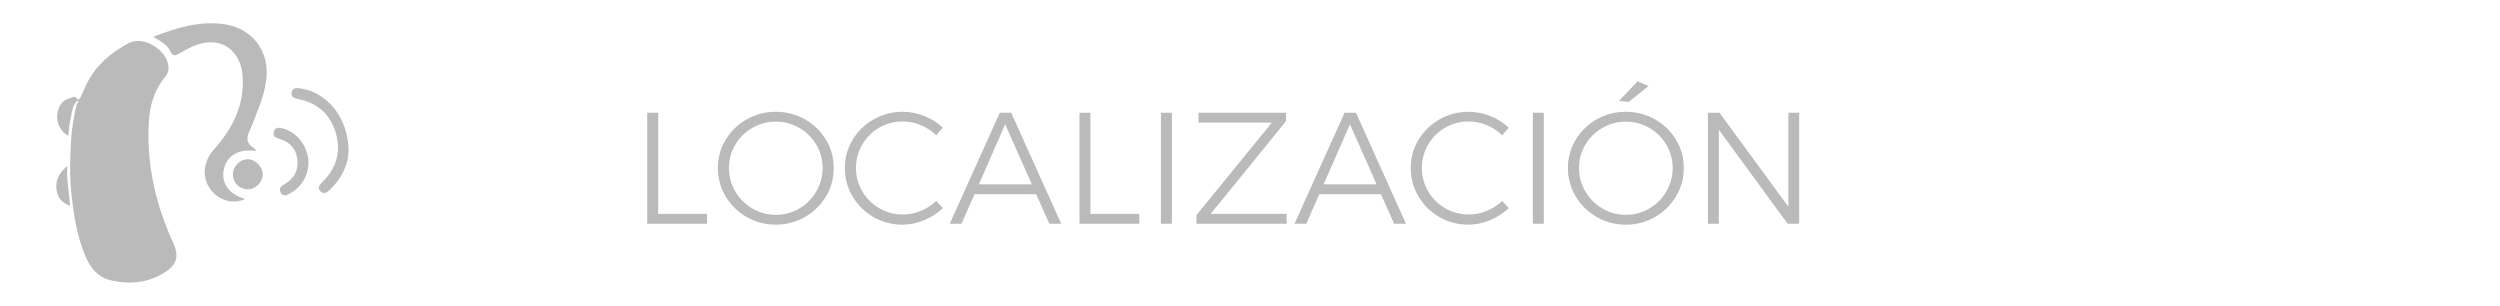 <?xml version="1.0" encoding="utf-8"?>
<!-- Generator: Adobe Illustrator 16.0.4, SVG Export Plug-In . SVG Version: 6.00 Build 0)  -->
<!DOCTYPE svg PUBLIC "-//W3C//DTD SVG 1.1//EN" "http://www.w3.org/Graphics/SVG/1.1/DTD/svg11.dtd">
<svg version="1.1" id="Ebene_1" xmlns="http://www.w3.org/2000/svg" xmlns:xlink="http://www.w3.org/1999/xlink" x="0px" y="0px"
	 width="346.988px" height="42.469px" viewBox="0 0 346.988 42.469" enable-background="new 0 0 346.988 42.469"
	 xml:space="preserve">
<g>
	<path fill="#BABABA" d="M89.831,15.649h1.521v14.035h6.786v1.365h-8.307V15.649L89.831,15.649z"/>
	<path fill="#BABABA" d="M111.72,16.564c1.227,0.697,2.2,1.642,2.92,2.831c0.72,1.189,1.079,2.498,1.079,3.921
		c0,1.426-0.359,2.74-1.079,3.943c-0.72,1.205-1.693,2.158-2.92,2.863c-1.227,0.705-2.574,1.059-4.043,1.059
		c-1.469,0-2.816-0.354-4.042-1.059c-1.227-0.705-2.2-1.658-2.919-2.863c-0.72-1.203-1.08-2.519-1.08-3.943
		c0-1.424,0.36-2.731,1.08-3.921c0.72-1.19,1.693-2.134,2.919-2.831c1.226-0.697,2.574-1.047,4.042-1.047
		C109.145,15.517,110.493,15.867,111.72,16.564z M104.439,17.743c-0.999,0.572-1.792,1.352-2.379,2.335
		c-0.588,0.984-0.881,2.064-0.881,3.238c0,1.176,0.293,2.263,0.881,3.262c0.587,0.999,1.38,1.788,2.379,2.367
		c0.999,0.58,2.085,0.871,3.261,0.871c1.16,0,2.236-0.291,3.228-0.871c0.992-0.579,1.781-1.368,2.369-2.367
		c0.587-0.999,0.881-2.086,0.881-3.262c0-1.174-0.294-2.254-0.881-3.238c-0.588-0.983-1.378-1.763-2.369-2.335
		c-0.991-0.573-2.067-0.859-3.228-0.859C106.524,16.883,105.437,17.169,104.439,17.743z"/>
	<path fill="#BABABA" d="M127.815,17.368c-0.808-0.338-1.645-0.507-2.512-0.507c-1.189,0-2.28,0.287-3.271,0.859
		c-0.991,0.573-1.777,1.355-2.357,2.347c-0.58,0.992-0.87,2.076-0.87,3.25c0,1.176,0.29,2.256,0.87,3.24
		c0.58,0.982,1.366,1.764,2.357,2.344c0.991,0.582,2.082,0.871,3.271,0.871c0.853,0,1.682-0.166,2.49-0.496s1.527-0.789,2.159-1.377
		l0.925,0.992c-0.764,0.705-1.638,1.264-2.621,1.674c-0.984,0.412-1.991,0.617-3.019,0.617c-1.454,0-2.791-0.354-4.01-1.059
		c-1.22-0.705-2.186-1.658-2.897-2.863c-0.713-1.203-1.068-2.519-1.068-3.943c0-1.424,0.359-2.731,1.079-3.921
		c0.72-1.19,1.692-2.134,2.919-2.831c1.227-0.697,2.567-1.047,4.021-1.047c1.043,0,2.049,0.195,3.019,0.584
		c0.969,0.39,1.821,0.929,2.556,1.619l-0.903,1.058C129.335,18.176,128.622,17.706,127.815,17.368z"/>
	<path fill="#BABABA" d="M145.64,31.049l-1.829-4.098h-8.549l-1.807,4.098h-1.63l6.94-15.4h1.586l6.94,15.4H145.64z M135.858,25.586
		h7.358l-3.701-8.329L135.858,25.586z"/>
	<path fill="#BABABA" d="M149.825,15.649h1.52v14.035h6.786v1.365h-8.306V15.649z"/>
	<path fill="#BABABA" d="M161.128,15.649h1.52v15.4h-1.52V15.649z"/>
	<path fill="#BABABA" d="M166.35,15.649h12.14v1.168l-10.444,12.867h10.532v1.365h-12.515v-1.189l10.465-12.844H166.35V15.649z"/>
	<path fill="#BABABA" d="M193.494,31.049l-1.828-4.098h-8.549l-1.808,4.098h-1.631l6.94-15.4h1.586l6.939,15.4H193.494z
		 M183.712,25.586h7.356l-3.7-8.329L183.712,25.586z"/>
	<path fill="#BABABA" d="M206.36,17.368c-0.81-0.338-1.646-0.507-2.512-0.507c-1.188,0-2.281,0.287-3.271,0.859
		c-0.992,0.573-1.777,1.355-2.357,2.347c-0.58,0.992-0.871,2.076-0.871,3.25c0,1.176,0.291,2.256,0.871,3.24
		c0.58,0.982,1.365,1.764,2.357,2.344c0.989,0.582,2.082,0.871,3.271,0.871c0.853,0,1.682-0.166,2.489-0.496
		s1.527-0.789,2.158-1.377l0.926,0.992c-0.764,0.705-1.639,1.264-2.621,1.674c-0.983,0.412-1.991,0.617-3.02,0.617
		c-1.453,0-2.791-0.354-4.01-1.059s-2.186-1.658-2.896-2.863c-0.713-1.203-1.067-2.519-1.067-3.943c0-1.424,0.358-2.731,1.078-3.921
		c0.721-1.189,1.692-2.134,2.92-2.831s2.565-1.047,4.021-1.047c1.043,0,2.049,0.195,3.019,0.584c0.969,0.39,1.821,0.929,2.557,1.619
		l-0.903,1.058C207.88,18.176,207.167,17.706,206.36,17.368z"/>
	<path fill="#BABABA" d="M212.75,15.649h1.52v15.4h-1.52V15.649z"/>
	<path fill="#BABABA" d="M229.703,16.564c1.227,0.697,2.2,1.642,2.92,2.831c0.721,1.189,1.08,2.498,1.08,3.921
		c0,1.426-0.359,2.74-1.08,3.943c-0.72,1.205-1.693,2.158-2.92,2.863c-1.228,0.705-2.574,1.059-4.043,1.059
		c-1.47,0-2.816-0.354-4.043-1.059c-1.228-0.705-2.199-1.658-2.918-2.863c-0.722-1.203-1.08-2.519-1.08-3.943
		c0-1.424,0.358-2.731,1.08-3.921c0.719-1.189,1.69-2.134,2.918-2.831c1.227-0.697,2.573-1.047,4.043-1.047
		C227.128,15.517,228.475,15.867,229.703,16.564z M222.421,17.743c-0.998,0.572-1.791,1.352-2.379,2.335
		c-0.588,0.984-0.881,2.064-0.881,3.238c0,1.176,0.293,2.263,0.881,3.262s1.381,1.788,2.379,2.367c1,0.58,2.086,0.871,3.262,0.871
		c1.16,0,2.236-0.291,3.227-0.871c0.992-0.579,1.781-1.368,2.369-2.367s0.881-2.086,0.881-3.262c0-1.174-0.293-2.254-0.881-3.238
		c-0.588-0.983-1.377-1.763-2.369-2.335c-0.99-0.573-2.065-0.859-3.227-0.859C224.507,16.883,223.421,17.169,222.421,17.743z
		 M227.291,11.287l1.521,0.661l-2.776,2.203l-1.322-0.154L227.291,11.287z"/>
	<path fill="#BABABA" d="M248.218,15.649h1.498v15.4h-1.606l-9.541-13.043v13.043h-1.521v-15.4h1.609l9.561,13.042V15.649z"/>
</g>
<rect x="-0.21" fill="none" width="346.987" height="42.469"/>
<g>
	<path fill-rule="evenodd" clip-rule="evenodd" fill="#BABABA" d="M10.537,14.196c-0.639,0.787-0.578,1.792-0.812,2.7
		c-0.161,0.627-0.161,1.295-0.234,1.951c-1.019-0.491-1.671-1.732-1.551-2.932c0.122-1.221,0.77-2.059,1.86-2.323
		c0.276-0.067,0.591-0.349,0.896,0.114c0.169,0.259,0.407-0.025,0.513-0.262c0.256-0.571,0.501-1.148,0.774-1.712
		c1.271-2.624,3.38-4.433,5.891-5.749c2.096-1.1,5.417,1.015,5.524,3.4c0.022,0.492-0.171,0.916-0.482,1.292
		c-1.476,1.792-2.116,3.914-2.253,6.172c-0.357,5.919,0.934,11.528,3.388,16.888c0.787,1.718,0.554,2.905-1.021,3.961
		c-2.363,1.582-4.993,1.827-7.677,1.207c-1.989-0.461-3.018-2.069-3.703-3.846c-1.023-2.651-1.456-5.445-1.748-8.259
		c-0.247-2.381-0.172-4.761-0.049-7.151c0.093-1.802,0.4-3.547,0.814-5.288c0.163-0.049,0.294-0.167,0.165-0.312
		C10.649,13.844,10.645,14.156,10.537,14.196z"/>
	<path fill-rule="evenodd" clip-rule="evenodd" fill="#BABABA" d="M21.279,5.107c3.293-1.283,6.458-2.237,9.86-1.747
		c3.923,0.565,6.321,3.791,5.816,7.727c-0.165,1.282-0.506,2.518-0.979,3.718c-0.447,1.137-0.855,2.292-1.361,3.401
		c-0.421,0.923-0.438,1.668,0.507,2.261c0.164,0.103,0.372,0.242,0.385,0.498c-2.324-0.383-4.046,0.617-4.449,2.579
		c-0.387,1.886,0.771,3.469,2.981,4.077c-1.698,0.787-3.787,0.172-4.907-1.444c-1.179-1.701-0.843-3.873,0.553-5.43
		c2.607-2.909,4.308-6.226,3.977-10.302c-0.234-2.878-2.181-4.791-4.812-4.561c-1.42,0.125-2.7,0.8-3.919,1.508
		c-0.613,0.357-0.937,0.5-1.309-0.306C23.204,6.179,22.269,5.728,21.279,5.107z"/>
	<path fill-rule="evenodd" clip-rule="evenodd" fill="#BABABA" d="M48.377,21.015c-0.029,1.727-0.895,3.709-2.593,5.328
		c-0.387,0.37-0.817,0.7-1.293,0.204c-0.472-0.491-0.142-0.906,0.249-1.283c1.995-1.92,2.627-4.267,1.847-6.879
		c-0.759-2.544-2.546-4.105-5.182-4.634c-0.519-0.104-1.049-0.263-0.935-0.929c0.115-0.675,0.669-0.624,1.192-0.553
		C45.411,12.777,48.398,16.39,48.377,21.015z"/>
	<path fill-rule="evenodd" clip-rule="evenodd" fill="#BABABA" d="M42.825,22.62c-0.098,1.884-0.964,3.349-2.679,4.292
		c-0.465,0.256-0.93,0.334-1.204-0.216c-0.232-0.469-0.014-0.829,0.448-1.075c1.354-0.723,2.037-1.875,1.893-3.393
		c-0.148-1.564-1.072-2.562-2.595-2.985c-0.527-0.146-0.862-0.454-0.669-1.023c0.176-0.521,0.625-0.537,1.096-0.428
		C41.206,18.277,42.807,20.334,42.825,22.62z"/>
	<path fill-rule="evenodd" clip-rule="evenodd" fill="#BABABA" d="M32.323,24.181c0.008-1.12,1.006-2.105,2.103-2.075
		c1.037,0.027,2.021,1.032,2.035,2.074c0.015,1.102-0.98,2.099-2.083,2.088C33.195,26.254,32.316,25.36,32.323,24.181z"/>
	<path fill-rule="evenodd" clip-rule="evenodd" fill="#BABABA" d="M9.344,23.039c-0.138,1.995,0.268,3.69,0.382,5.523
		c-0.984-0.347-1.592-0.929-1.811-1.867C7.59,25.297,8.01,24.145,9.344,23.039z"/>
</g>
</svg>
